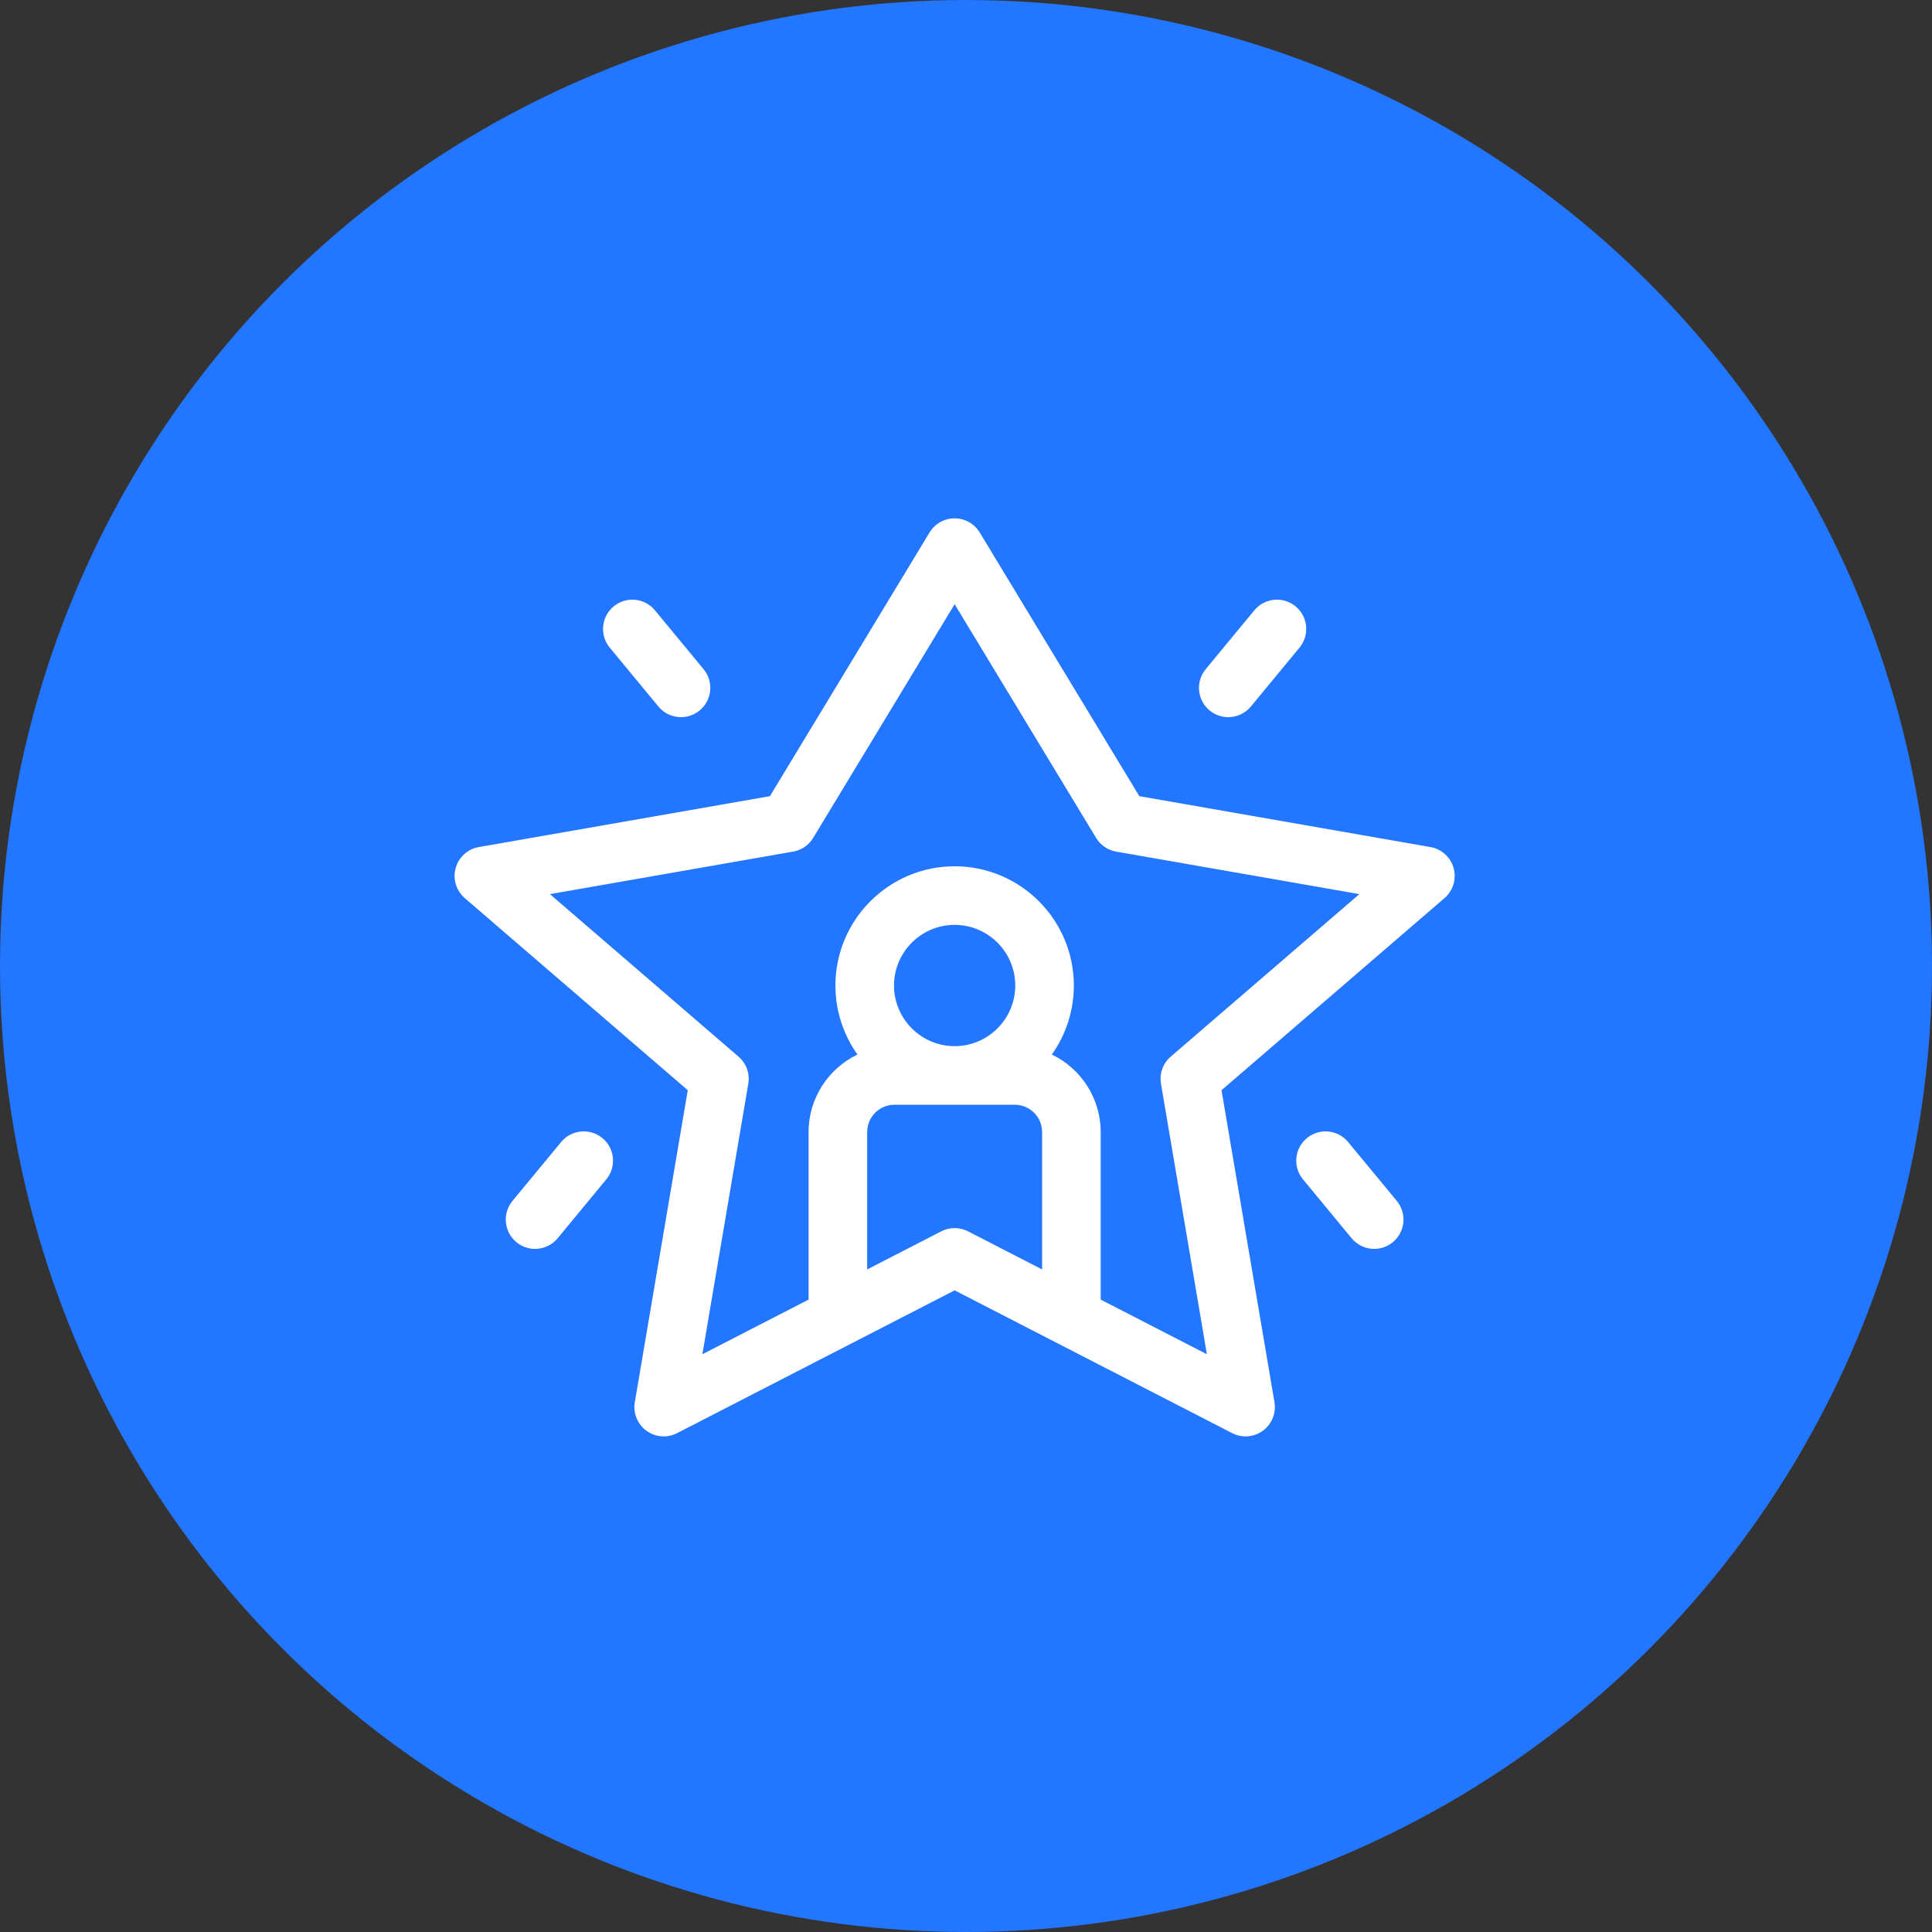 <svg width="85" height="85" viewBox="0 0 85 85" fill="none" xmlns="http://www.w3.org/2000/svg">
<rect x="0" y="0" width="85" height="85" fill="#333333" stroke="none"/>
<circle cx="42.5" cy="42.5" r="42.5" fill="#2276FF"/>
<g clip-path="url(#clip0_4368_3388)">
<path d="M63.954 38.194C63.821 37.714 63.424 37.353 62.933 37.267L50.126 35.028L43.103 23.426C42.869 23.04 42.451 22.805 42 22.805C41.549 22.805 41.131 23.04 40.897 23.426L33.873 35.028L21.067 37.267C20.576 37.353 20.179 37.714 20.046 38.194C19.914 38.675 20.07 39.188 20.448 39.514L30.259 47.965L27.929 61.691C27.847 62.172 28.045 62.658 28.439 62.946C28.832 63.235 29.356 63.276 29.79 63.052L42 56.77L54.21 63.052C54.396 63.148 54.599 63.195 54.8 63.195C55.069 63.195 55.336 63.111 55.561 62.946C55.955 62.658 56.153 62.172 56.071 61.691L53.742 47.965L63.552 39.513C63.93 39.188 64.086 38.675 63.954 38.194ZM42 54.031C41.798 54.031 41.595 54.079 41.41 54.174L38.152 55.85V49.806C38.152 49.143 38.691 48.604 39.355 48.604H44.645C45.309 48.604 45.848 49.143 45.848 49.806V55.85L42.59 54.174C42.405 54.079 42.202 54.031 42 54.031ZM42 46.026C40.529 46.026 39.333 44.829 39.333 43.358C39.333 41.887 40.529 40.691 42 40.691C43.471 40.691 44.667 41.887 44.667 43.358C44.667 44.829 43.471 46.026 42 46.026ZM51.508 46.487C51.165 46.781 51.002 47.234 51.078 47.679L53.098 59.581L48.426 57.177V49.807C48.426 48.305 47.546 47.005 46.275 46.395C46.886 45.538 47.245 44.489 47.245 43.358C47.245 40.466 44.892 38.113 42 38.113C39.108 38.113 36.755 40.466 36.755 43.358C36.755 44.489 37.114 45.537 37.725 46.395C36.454 47.005 35.574 48.305 35.574 49.807V57.177L30.902 59.581L32.922 47.679C32.998 47.234 32.835 46.781 32.492 46.487L24.194 39.338L34.895 37.467C35.262 37.403 35.583 37.183 35.776 36.864L42 26.583L48.224 36.864C48.417 37.183 48.738 37.403 49.105 37.467L59.806 39.338L51.508 46.487Z" fill="white"/>
<path d="M28.967 31.084C29.222 31.392 29.59 31.552 29.962 31.552C30.251 31.552 30.542 31.455 30.782 31.257C31.331 30.803 31.408 29.991 30.955 29.442L28.814 26.851C28.361 26.302 27.548 26.225 26.999 26.678C26.451 27.131 26.373 27.944 26.826 28.493L28.967 31.084Z" fill="white"/>
<path d="M53.218 31.257C53.459 31.455 53.749 31.552 54.038 31.552C54.41 31.552 54.778 31.392 55.033 31.084L57.173 28.493C57.627 27.944 57.55 27.131 57.001 26.678C56.452 26.224 55.639 26.302 55.186 26.851L53.045 29.442C52.592 29.991 52.669 30.803 53.218 31.257Z" fill="white"/>
<path d="M26.503 50.072C25.954 49.618 25.141 49.695 24.688 50.244L22.547 52.836C22.094 53.384 22.171 54.197 22.72 54.65C22.96 54.849 23.251 54.946 23.54 54.946C23.912 54.946 24.28 54.786 24.535 54.477L26.675 51.886C27.129 51.337 27.052 50.525 26.503 50.072Z" fill="white"/>
<path d="M59.312 50.244C58.859 49.696 58.047 49.618 57.498 50.072C56.949 50.525 56.871 51.337 57.325 51.886L59.465 54.477C59.72 54.786 60.088 54.946 60.46 54.946C60.749 54.946 61.04 54.849 61.28 54.65C61.829 54.197 61.906 53.384 61.453 52.836L59.312 50.244Z" fill="white"/>
</g>
<defs>
<clipPath id="clip0_4368_3388">
<rect width="44" height="44" fill="white" transform="translate(20 21)"/>
</clipPath>
</defs>
</svg>
